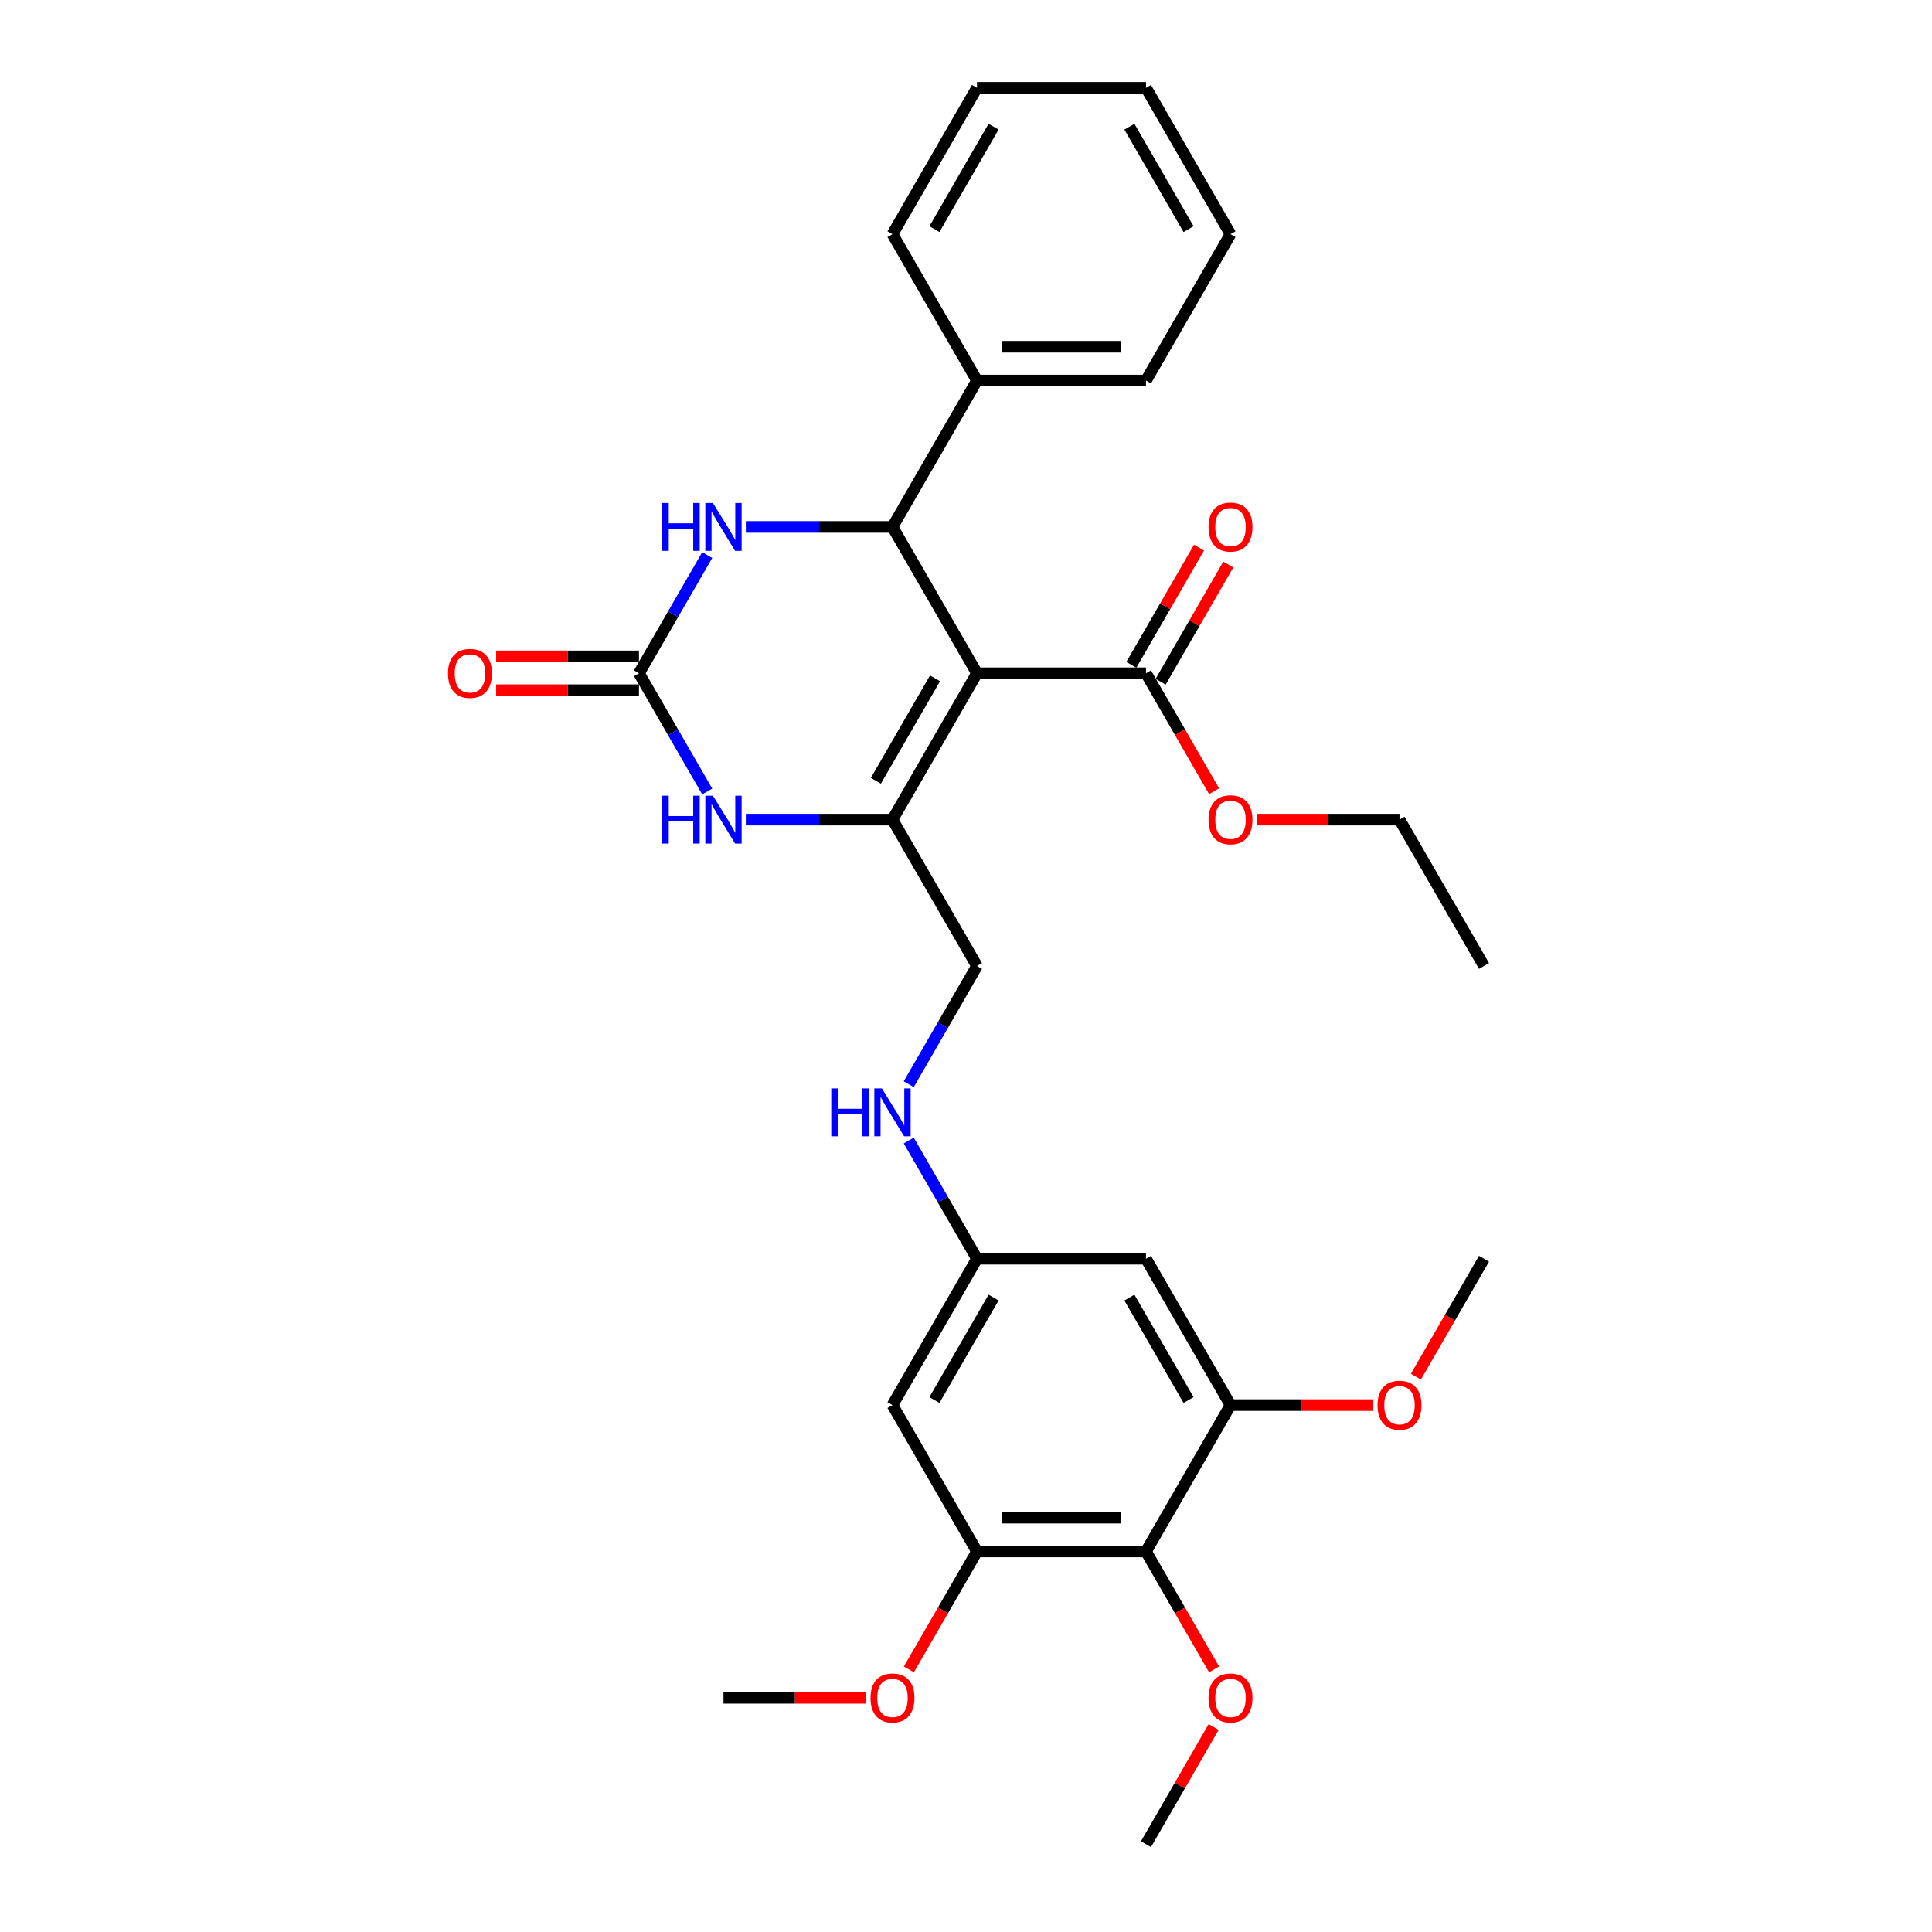 <?xml version='1.0' encoding='iso-8859-1'?>
<svg version='1.1' baseProfile='full'
              xmlns='http://www.w3.org/2000/svg'
                      xmlns:rdkit='http://www.rdkit.org/xml'
                      xmlns:xlink='http://www.w3.org/1999/xlink'
                  xml:space='preserve'
width='1000px' height='1000px' viewBox='0 0 1000 1000'>
<!-- END OF HEADER -->
<rect style='opacity:1.0;fill:#FFFFFF;stroke:none' width='1000' height='1000' x='0' y='0'> </rect>
<path class='bond-0' d='M 505.686,348.485 L 461.947,424.242' style='fill:none;fill-rule:evenodd;stroke:#000000;stroke-width:6px;stroke-linecap:butt;stroke-linejoin:miter;stroke-opacity:1' />
<path class='bond-0' d='M 483.974,351.101 L 453.357,404.131' style='fill:none;fill-rule:evenodd;stroke:#000000;stroke-width:6px;stroke-linecap:butt;stroke-linejoin:miter;stroke-opacity:1' />
<path class='bond-1' d='M 505.686,348.485 L 461.947,272.727' style='fill:none;fill-rule:evenodd;stroke:#000000;stroke-width:6px;stroke-linecap:butt;stroke-linejoin:miter;stroke-opacity:1' />
<path class='bond-5' d='M 505.686,348.485 L 593.163,348.485' style='fill:none;fill-rule:evenodd;stroke:#000000;stroke-width:6px;stroke-linecap:butt;stroke-linejoin:miter;stroke-opacity:1' />
<path class='bond-3' d='M 461.947,424.242 L 424,424.242' style='fill:none;fill-rule:evenodd;stroke:#000000;stroke-width:6px;stroke-linecap:butt;stroke-linejoin:miter;stroke-opacity:1' />
<path class='bond-3' d='M 424,424.242 L 386.052,424.242' style='fill:none;fill-rule:evenodd;stroke:#0000FF;stroke-width:6px;stroke-linecap:butt;stroke-linejoin:miter;stroke-opacity:1' />
<path class='bond-11' d='M 461.947,424.242 L 505.686,500' style='fill:none;fill-rule:evenodd;stroke:#000000;stroke-width:6px;stroke-linecap:butt;stroke-linejoin:miter;stroke-opacity:1' />
<path class='bond-4' d='M 461.947,272.727 L 424,272.727' style='fill:none;fill-rule:evenodd;stroke:#000000;stroke-width:6px;stroke-linecap:butt;stroke-linejoin:miter;stroke-opacity:1' />
<path class='bond-4' d='M 424,272.727 L 386.052,272.727' style='fill:none;fill-rule:evenodd;stroke:#0000FF;stroke-width:6px;stroke-linecap:butt;stroke-linejoin:miter;stroke-opacity:1' />
<path class='bond-14' d='M 461.947,272.727 L 505.686,196.97' style='fill:none;fill-rule:evenodd;stroke:#000000;stroke-width:6px;stroke-linecap:butt;stroke-linejoin:miter;stroke-opacity:1' />
<path class='bond-2' d='M 330.731,348.485 L 348.394,317.893' style='fill:none;fill-rule:evenodd;stroke:#000000;stroke-width:6px;stroke-linecap:butt;stroke-linejoin:miter;stroke-opacity:1' />
<path class='bond-2' d='M 348.394,317.893 L 366.056,287.301' style='fill:none;fill-rule:evenodd;stroke:#0000FF;stroke-width:6px;stroke-linecap:butt;stroke-linejoin:miter;stroke-opacity:1' />
<path class='bond-13' d='M 330.731,339.737 L 293.772,339.737' style='fill:none;fill-rule:evenodd;stroke:#000000;stroke-width:6px;stroke-linecap:butt;stroke-linejoin:miter;stroke-opacity:1' />
<path class='bond-13' d='M 293.772,339.737 L 256.813,339.737' style='fill:none;fill-rule:evenodd;stroke:#FF0000;stroke-width:6px;stroke-linecap:butt;stroke-linejoin:miter;stroke-opacity:1' />
<path class='bond-13' d='M 330.731,357.233 L 293.772,357.233' style='fill:none;fill-rule:evenodd;stroke:#000000;stroke-width:6px;stroke-linecap:butt;stroke-linejoin:miter;stroke-opacity:1' />
<path class='bond-13' d='M 293.772,357.233 L 256.813,357.233' style='fill:none;fill-rule:evenodd;stroke:#FF0000;stroke-width:6px;stroke-linecap:butt;stroke-linejoin:miter;stroke-opacity:1' />
<path class='bond-31' d='M 330.731,348.485 L 348.394,379.077' style='fill:none;fill-rule:evenodd;stroke:#000000;stroke-width:6px;stroke-linecap:butt;stroke-linejoin:miter;stroke-opacity:1' />
<path class='bond-31' d='M 348.394,379.077 L 366.056,409.669' style='fill:none;fill-rule:evenodd;stroke:#0000FF;stroke-width:6px;stroke-linecap:butt;stroke-linejoin:miter;stroke-opacity:1' />
<path class='bond-16' d='M 600.739,352.859 L 618.25,322.529' style='fill:none;fill-rule:evenodd;stroke:#000000;stroke-width:6px;stroke-linecap:butt;stroke-linejoin:miter;stroke-opacity:1' />
<path class='bond-16' d='M 618.25,322.529 L 635.761,292.2' style='fill:none;fill-rule:evenodd;stroke:#FF0000;stroke-width:6px;stroke-linecap:butt;stroke-linejoin:miter;stroke-opacity:1' />
<path class='bond-16' d='M 585.588,344.111 L 603.098,313.781' style='fill:none;fill-rule:evenodd;stroke:#000000;stroke-width:6px;stroke-linecap:butt;stroke-linejoin:miter;stroke-opacity:1' />
<path class='bond-16' d='M 603.098,313.781 L 620.609,283.452' style='fill:none;fill-rule:evenodd;stroke:#FF0000;stroke-width:6px;stroke-linecap:butt;stroke-linejoin:miter;stroke-opacity:1' />
<path class='bond-18' d='M 593.163,348.485 L 610.785,379.007' style='fill:none;fill-rule:evenodd;stroke:#000000;stroke-width:6px;stroke-linecap:butt;stroke-linejoin:miter;stroke-opacity:1' />
<path class='bond-18' d='M 610.785,379.007 L 628.407,409.529' style='fill:none;fill-rule:evenodd;stroke:#FF0000;stroke-width:6px;stroke-linecap:butt;stroke-linejoin:miter;stroke-opacity:1' />
<path class='bond-6' d='M 593.163,803.03 L 505.686,803.03' style='fill:none;fill-rule:evenodd;stroke:#000000;stroke-width:6px;stroke-linecap:butt;stroke-linejoin:miter;stroke-opacity:1' />
<path class='bond-6' d='M 580.042,785.535 L 518.808,785.535' style='fill:none;fill-rule:evenodd;stroke:#000000;stroke-width:6px;stroke-linecap:butt;stroke-linejoin:miter;stroke-opacity:1' />
<path class='bond-17' d='M 593.163,803.03 L 610.785,833.552' style='fill:none;fill-rule:evenodd;stroke:#000000;stroke-width:6px;stroke-linecap:butt;stroke-linejoin:miter;stroke-opacity:1' />
<path class='bond-17' d='M 610.785,833.552 L 628.407,864.074' style='fill:none;fill-rule:evenodd;stroke:#FF0000;stroke-width:6px;stroke-linecap:butt;stroke-linejoin:miter;stroke-opacity:1' />
<path class='bond-33' d='M 593.163,803.03 L 636.902,727.273' style='fill:none;fill-rule:evenodd;stroke:#000000;stroke-width:6px;stroke-linecap:butt;stroke-linejoin:miter;stroke-opacity:1' />
<path class='bond-7' d='M 636.902,727.273 L 593.163,651.515' style='fill:none;fill-rule:evenodd;stroke:#000000;stroke-width:6px;stroke-linecap:butt;stroke-linejoin:miter;stroke-opacity:1' />
<path class='bond-7' d='M 615.19,724.657 L 584.573,671.627' style='fill:none;fill-rule:evenodd;stroke:#000000;stroke-width:6px;stroke-linecap:butt;stroke-linejoin:miter;stroke-opacity:1' />
<path class='bond-19' d='M 636.902,727.273 L 673.861,727.273' style='fill:none;fill-rule:evenodd;stroke:#000000;stroke-width:6px;stroke-linecap:butt;stroke-linejoin:miter;stroke-opacity:1' />
<path class='bond-19' d='M 673.861,727.273 L 710.82,727.273' style='fill:none;fill-rule:evenodd;stroke:#FF0000;stroke-width:6px;stroke-linecap:butt;stroke-linejoin:miter;stroke-opacity:1' />
<path class='bond-8' d='M 505.686,803.03 L 461.947,727.273' style='fill:none;fill-rule:evenodd;stroke:#000000;stroke-width:6px;stroke-linecap:butt;stroke-linejoin:miter;stroke-opacity:1' />
<path class='bond-20' d='M 505.686,803.03 L 488.064,833.552' style='fill:none;fill-rule:evenodd;stroke:#000000;stroke-width:6px;stroke-linecap:butt;stroke-linejoin:miter;stroke-opacity:1' />
<path class='bond-20' d='M 488.064,833.552 L 470.442,864.074' style='fill:none;fill-rule:evenodd;stroke:#FF0000;stroke-width:6px;stroke-linecap:butt;stroke-linejoin:miter;stroke-opacity:1' />
<path class='bond-9' d='M 593.163,651.515 L 505.686,651.515' style='fill:none;fill-rule:evenodd;stroke:#000000;stroke-width:6px;stroke-linecap:butt;stroke-linejoin:miter;stroke-opacity:1' />
<path class='bond-10' d='M 461.947,727.273 L 505.686,651.515' style='fill:none;fill-rule:evenodd;stroke:#000000;stroke-width:6px;stroke-linecap:butt;stroke-linejoin:miter;stroke-opacity:1' />
<path class='bond-10' d='M 483.66,724.657 L 514.277,671.627' style='fill:none;fill-rule:evenodd;stroke:#000000;stroke-width:6px;stroke-linecap:butt;stroke-linejoin:miter;stroke-opacity:1' />
<path class='bond-15' d='M 505.686,500 L 488.024,530.592' style='fill:none;fill-rule:evenodd;stroke:#000000;stroke-width:6px;stroke-linecap:butt;stroke-linejoin:miter;stroke-opacity:1' />
<path class='bond-15' d='M 488.024,530.592 L 470.362,561.184' style='fill:none;fill-rule:evenodd;stroke:#0000FF;stroke-width:6px;stroke-linecap:butt;stroke-linejoin:miter;stroke-opacity:1' />
<path class='bond-12' d='M 505.686,651.515 L 488.024,620.923' style='fill:none;fill-rule:evenodd;stroke:#000000;stroke-width:6px;stroke-linecap:butt;stroke-linejoin:miter;stroke-opacity:1' />
<path class='bond-12' d='M 488.024,620.923 L 470.362,590.331' style='fill:none;fill-rule:evenodd;stroke:#0000FF;stroke-width:6px;stroke-linecap:butt;stroke-linejoin:miter;stroke-opacity:1' />
<path class='bond-21' d='M 505.686,196.97 L 593.163,196.97' style='fill:none;fill-rule:evenodd;stroke:#000000;stroke-width:6px;stroke-linecap:butt;stroke-linejoin:miter;stroke-opacity:1' />
<path class='bond-21' d='M 518.808,179.474 L 580.042,179.474' style='fill:none;fill-rule:evenodd;stroke:#000000;stroke-width:6px;stroke-linecap:butt;stroke-linejoin:miter;stroke-opacity:1' />
<path class='bond-22' d='M 505.686,196.97 L 461.947,121.212' style='fill:none;fill-rule:evenodd;stroke:#000000;stroke-width:6px;stroke-linecap:butt;stroke-linejoin:miter;stroke-opacity:1' />
<path class='bond-24' d='M 628.185,893.886 L 610.674,924.216' style='fill:none;fill-rule:evenodd;stroke:#FF0000;stroke-width:6px;stroke-linecap:butt;stroke-linejoin:miter;stroke-opacity:1' />
<path class='bond-24' d='M 610.674,924.216 L 593.163,954.545' style='fill:none;fill-rule:evenodd;stroke:#000000;stroke-width:6px;stroke-linecap:butt;stroke-linejoin:miter;stroke-opacity:1' />
<path class='bond-23' d='M 650.461,424.242 L 687.42,424.242' style='fill:none;fill-rule:evenodd;stroke:#FF0000;stroke-width:6px;stroke-linecap:butt;stroke-linejoin:miter;stroke-opacity:1' />
<path class='bond-23' d='M 687.42,424.242 L 724.379,424.242' style='fill:none;fill-rule:evenodd;stroke:#000000;stroke-width:6px;stroke-linecap:butt;stroke-linejoin:miter;stroke-opacity:1' />
<path class='bond-26' d='M 732.874,712.559 L 750.496,682.037' style='fill:none;fill-rule:evenodd;stroke:#FF0000;stroke-width:6px;stroke-linecap:butt;stroke-linejoin:miter;stroke-opacity:1' />
<path class='bond-26' d='M 750.496,682.037 L 768.118,651.515' style='fill:none;fill-rule:evenodd;stroke:#000000;stroke-width:6px;stroke-linecap:butt;stroke-linejoin:miter;stroke-opacity:1' />
<path class='bond-25' d='M 448.388,878.788 L 411.429,878.788' style='fill:none;fill-rule:evenodd;stroke:#FF0000;stroke-width:6px;stroke-linecap:butt;stroke-linejoin:miter;stroke-opacity:1' />
<path class='bond-25' d='M 411.429,878.788 L 374.47,878.788' style='fill:none;fill-rule:evenodd;stroke:#000000;stroke-width:6px;stroke-linecap:butt;stroke-linejoin:miter;stroke-opacity:1' />
<path class='bond-28' d='M 593.163,196.97 L 636.902,121.212' style='fill:none;fill-rule:evenodd;stroke:#000000;stroke-width:6px;stroke-linecap:butt;stroke-linejoin:miter;stroke-opacity:1' />
<path class='bond-29' d='M 461.947,121.212 L 505.686,45.455' style='fill:none;fill-rule:evenodd;stroke:#000000;stroke-width:6px;stroke-linecap:butt;stroke-linejoin:miter;stroke-opacity:1' />
<path class='bond-29' d='M 483.66,118.596 L 514.277,65.566' style='fill:none;fill-rule:evenodd;stroke:#000000;stroke-width:6px;stroke-linecap:butt;stroke-linejoin:miter;stroke-opacity:1' />
<path class='bond-27' d='M 724.379,424.242 L 768.118,500' style='fill:none;fill-rule:evenodd;stroke:#000000;stroke-width:6px;stroke-linecap:butt;stroke-linejoin:miter;stroke-opacity:1' />
<path class='bond-32' d='M 636.902,121.212 L 593.163,45.455' style='fill:none;fill-rule:evenodd;stroke:#000000;stroke-width:6px;stroke-linecap:butt;stroke-linejoin:miter;stroke-opacity:1' />
<path class='bond-32' d='M 615.19,118.596 L 584.573,65.566' style='fill:none;fill-rule:evenodd;stroke:#000000;stroke-width:6px;stroke-linecap:butt;stroke-linejoin:miter;stroke-opacity:1' />
<path class='bond-30' d='M 505.686,45.455 L 593.163,45.455' style='fill:none;fill-rule:evenodd;stroke:#000000;stroke-width:6px;stroke-linecap:butt;stroke-linejoin:miter;stroke-opacity:1' />
<path  class='atom-4' d='M 342.786 411.856
L 346.145 411.856
L 346.145 422.388
L 358.812 422.388
L 358.812 411.856
L 362.171 411.856
L 362.171 436.629
L 358.812 436.629
L 358.812 425.187
L 346.145 425.187
L 346.145 436.629
L 342.786 436.629
L 342.786 411.856
' fill='#0000FF'/>
<path  class='atom-4' d='M 368.994 411.856
L 377.112 424.977
Q 377.917 426.272, 379.211 428.616
Q 380.506 430.961, 380.576 431.101
L 380.576 411.856
L 383.865 411.856
L 383.865 436.629
L 380.471 436.629
L 371.758 422.283
Q 370.744 420.603, 369.659 418.679
Q 368.609 416.754, 368.294 416.16
L 368.294 436.629
L 365.075 436.629
L 365.075 411.856
L 368.994 411.856
' fill='#0000FF'/>
<path  class='atom-5' d='M 342.786 260.34
L 346.145 260.34
L 346.145 270.873
L 358.812 270.873
L 358.812 260.34
L 362.171 260.34
L 362.171 285.114
L 358.812 285.114
L 358.812 273.672
L 346.145 273.672
L 346.145 285.114
L 342.786 285.114
L 342.786 260.34
' fill='#0000FF'/>
<path  class='atom-5' d='M 368.994 260.34
L 377.112 273.462
Q 377.917 274.757, 379.211 277.101
Q 380.506 279.446, 380.576 279.585
L 380.576 260.34
L 383.865 260.34
L 383.865 285.114
L 380.471 285.114
L 371.758 270.768
Q 370.744 269.088, 369.659 267.164
Q 368.609 265.239, 368.294 264.644
L 368.294 285.114
L 365.075 285.114
L 365.075 260.34
L 368.994 260.34
' fill='#0000FF'/>
<path  class='atom-14' d='M 231.882 348.555
Q 231.882 342.606, 234.821 339.282
Q 237.761 335.958, 243.254 335.958
Q 248.748 335.958, 251.687 339.282
Q 254.626 342.606, 254.626 348.555
Q 254.626 354.573, 251.652 358.002
Q 248.678 361.396, 243.254 361.396
Q 237.796 361.396, 234.821 358.002
Q 231.882 354.608, 231.882 348.555
M 243.254 358.597
Q 247.033 358.597, 249.063 356.078
Q 251.127 353.524, 251.127 348.555
Q 251.127 343.691, 249.063 341.242
Q 247.033 338.757, 243.254 338.757
Q 239.475 338.757, 237.411 341.207
Q 235.381 343.656, 235.381 348.555
Q 235.381 353.559, 237.411 356.078
Q 239.475 358.597, 243.254 358.597
' fill='#FF0000'/>
<path  class='atom-16' d='M 430.263 563.371
L 433.622 563.371
L 433.622 573.903
L 446.289 573.903
L 446.289 563.371
L 449.648 563.371
L 449.648 588.144
L 446.289 588.144
L 446.289 576.702
L 433.622 576.702
L 433.622 588.144
L 430.263 588.144
L 430.263 563.371
' fill='#0000FF'/>
<path  class='atom-16' d='M 456.471 563.371
L 464.589 576.492
Q 465.394 577.787, 466.689 580.131
Q 467.983 582.476, 468.053 582.616
L 468.053 563.371
L 471.342 563.371
L 471.342 588.144
L 467.948 588.144
L 459.236 573.798
Q 458.221 572.119, 457.136 570.194
Q 456.086 568.27, 455.771 567.675
L 455.771 588.144
L 452.552 588.144
L 452.552 563.371
L 456.471 563.371
' fill='#0000FF'/>
<path  class='atom-17' d='M 625.53 272.797
Q 625.53 266.849, 628.469 263.525
Q 631.408 260.201, 636.902 260.201
Q 642.396 260.201, 645.335 263.525
Q 648.274 266.849, 648.274 272.797
Q 648.274 278.816, 645.3 282.245
Q 642.326 285.639, 636.902 285.639
Q 631.443 285.639, 628.469 282.245
Q 625.53 278.851, 625.53 272.797
M 636.902 282.84
Q 640.681 282.84, 642.71 280.32
Q 644.775 277.766, 644.775 272.797
Q 644.775 267.934, 642.71 265.484
Q 640.681 263, 636.902 263
Q 633.123 263, 631.059 265.449
Q 629.029 267.899, 629.029 272.797
Q 629.029 277.801, 631.059 280.32
Q 633.123 282.84, 636.902 282.84
' fill='#FF0000'/>
<path  class='atom-18' d='M 625.53 878.858
Q 625.53 872.909, 628.469 869.585
Q 631.408 866.261, 636.902 866.261
Q 642.396 866.261, 645.335 869.585
Q 648.274 872.909, 648.274 878.858
Q 648.274 884.876, 645.3 888.305
Q 642.326 891.7, 636.902 891.7
Q 631.443 891.7, 628.469 888.305
Q 625.53 884.911, 625.53 878.858
M 636.902 888.9
Q 640.681 888.9, 642.71 886.381
Q 644.775 883.827, 644.775 878.858
Q 644.775 873.994, 642.71 871.545
Q 640.681 869.06, 636.902 869.06
Q 633.123 869.06, 631.059 871.51
Q 629.029 873.959, 629.029 878.858
Q 629.029 883.862, 631.059 886.381
Q 633.123 888.9, 636.902 888.9
' fill='#FF0000'/>
<path  class='atom-19' d='M 625.53 424.312
Q 625.53 418.364, 628.469 415.04
Q 631.408 411.716, 636.902 411.716
Q 642.396 411.716, 645.335 415.04
Q 648.274 418.364, 648.274 424.312
Q 648.274 430.331, 645.3 433.76
Q 642.326 437.154, 636.902 437.154
Q 631.443 437.154, 628.469 433.76
Q 625.53 430.366, 625.53 424.312
M 636.902 434.355
Q 640.681 434.355, 642.71 431.835
Q 644.775 429.281, 644.775 424.312
Q 644.775 419.449, 642.71 416.999
Q 640.681 414.515, 636.902 414.515
Q 633.123 414.515, 631.059 416.964
Q 629.029 419.414, 629.029 424.312
Q 629.029 429.316, 631.059 431.835
Q 633.123 434.355, 636.902 434.355
' fill='#FF0000'/>
<path  class='atom-20' d='M 713.007 727.343
Q 713.007 721.394, 715.946 718.07
Q 718.886 714.746, 724.379 714.746
Q 729.873 714.746, 732.812 718.07
Q 735.751 721.394, 735.751 727.343
Q 735.751 733.361, 732.777 736.79
Q 729.803 740.184, 724.379 740.184
Q 718.921 740.184, 715.946 736.79
Q 713.007 733.396, 713.007 727.343
M 724.379 737.385
Q 728.158 737.385, 730.188 734.866
Q 732.252 732.311, 732.252 727.343
Q 732.252 722.479, 730.188 720.03
Q 728.158 717.545, 724.379 717.545
Q 720.6 717.545, 718.536 719.995
Q 716.506 722.444, 716.506 727.343
Q 716.506 732.346, 718.536 734.866
Q 720.6 737.385, 724.379 737.385
' fill='#FF0000'/>
<path  class='atom-21' d='M 450.575 878.858
Q 450.575 872.909, 453.515 869.585
Q 456.454 866.261, 461.947 866.261
Q 467.441 866.261, 470.38 869.585
Q 473.319 872.909, 473.319 878.858
Q 473.319 884.876, 470.345 888.305
Q 467.371 891.7, 461.947 891.7
Q 456.489 891.7, 453.515 888.305
Q 450.575 884.911, 450.575 878.858
M 461.947 888.9
Q 465.726 888.9, 467.756 886.381
Q 469.82 883.827, 469.82 878.858
Q 469.82 873.994, 467.756 871.545
Q 465.726 869.06, 461.947 869.06
Q 458.168 869.06, 456.104 871.51
Q 454.074 873.959, 454.074 878.858
Q 454.074 883.862, 456.104 886.381
Q 458.168 888.9, 461.947 888.9
' fill='#FF0000'/>
</svg>
